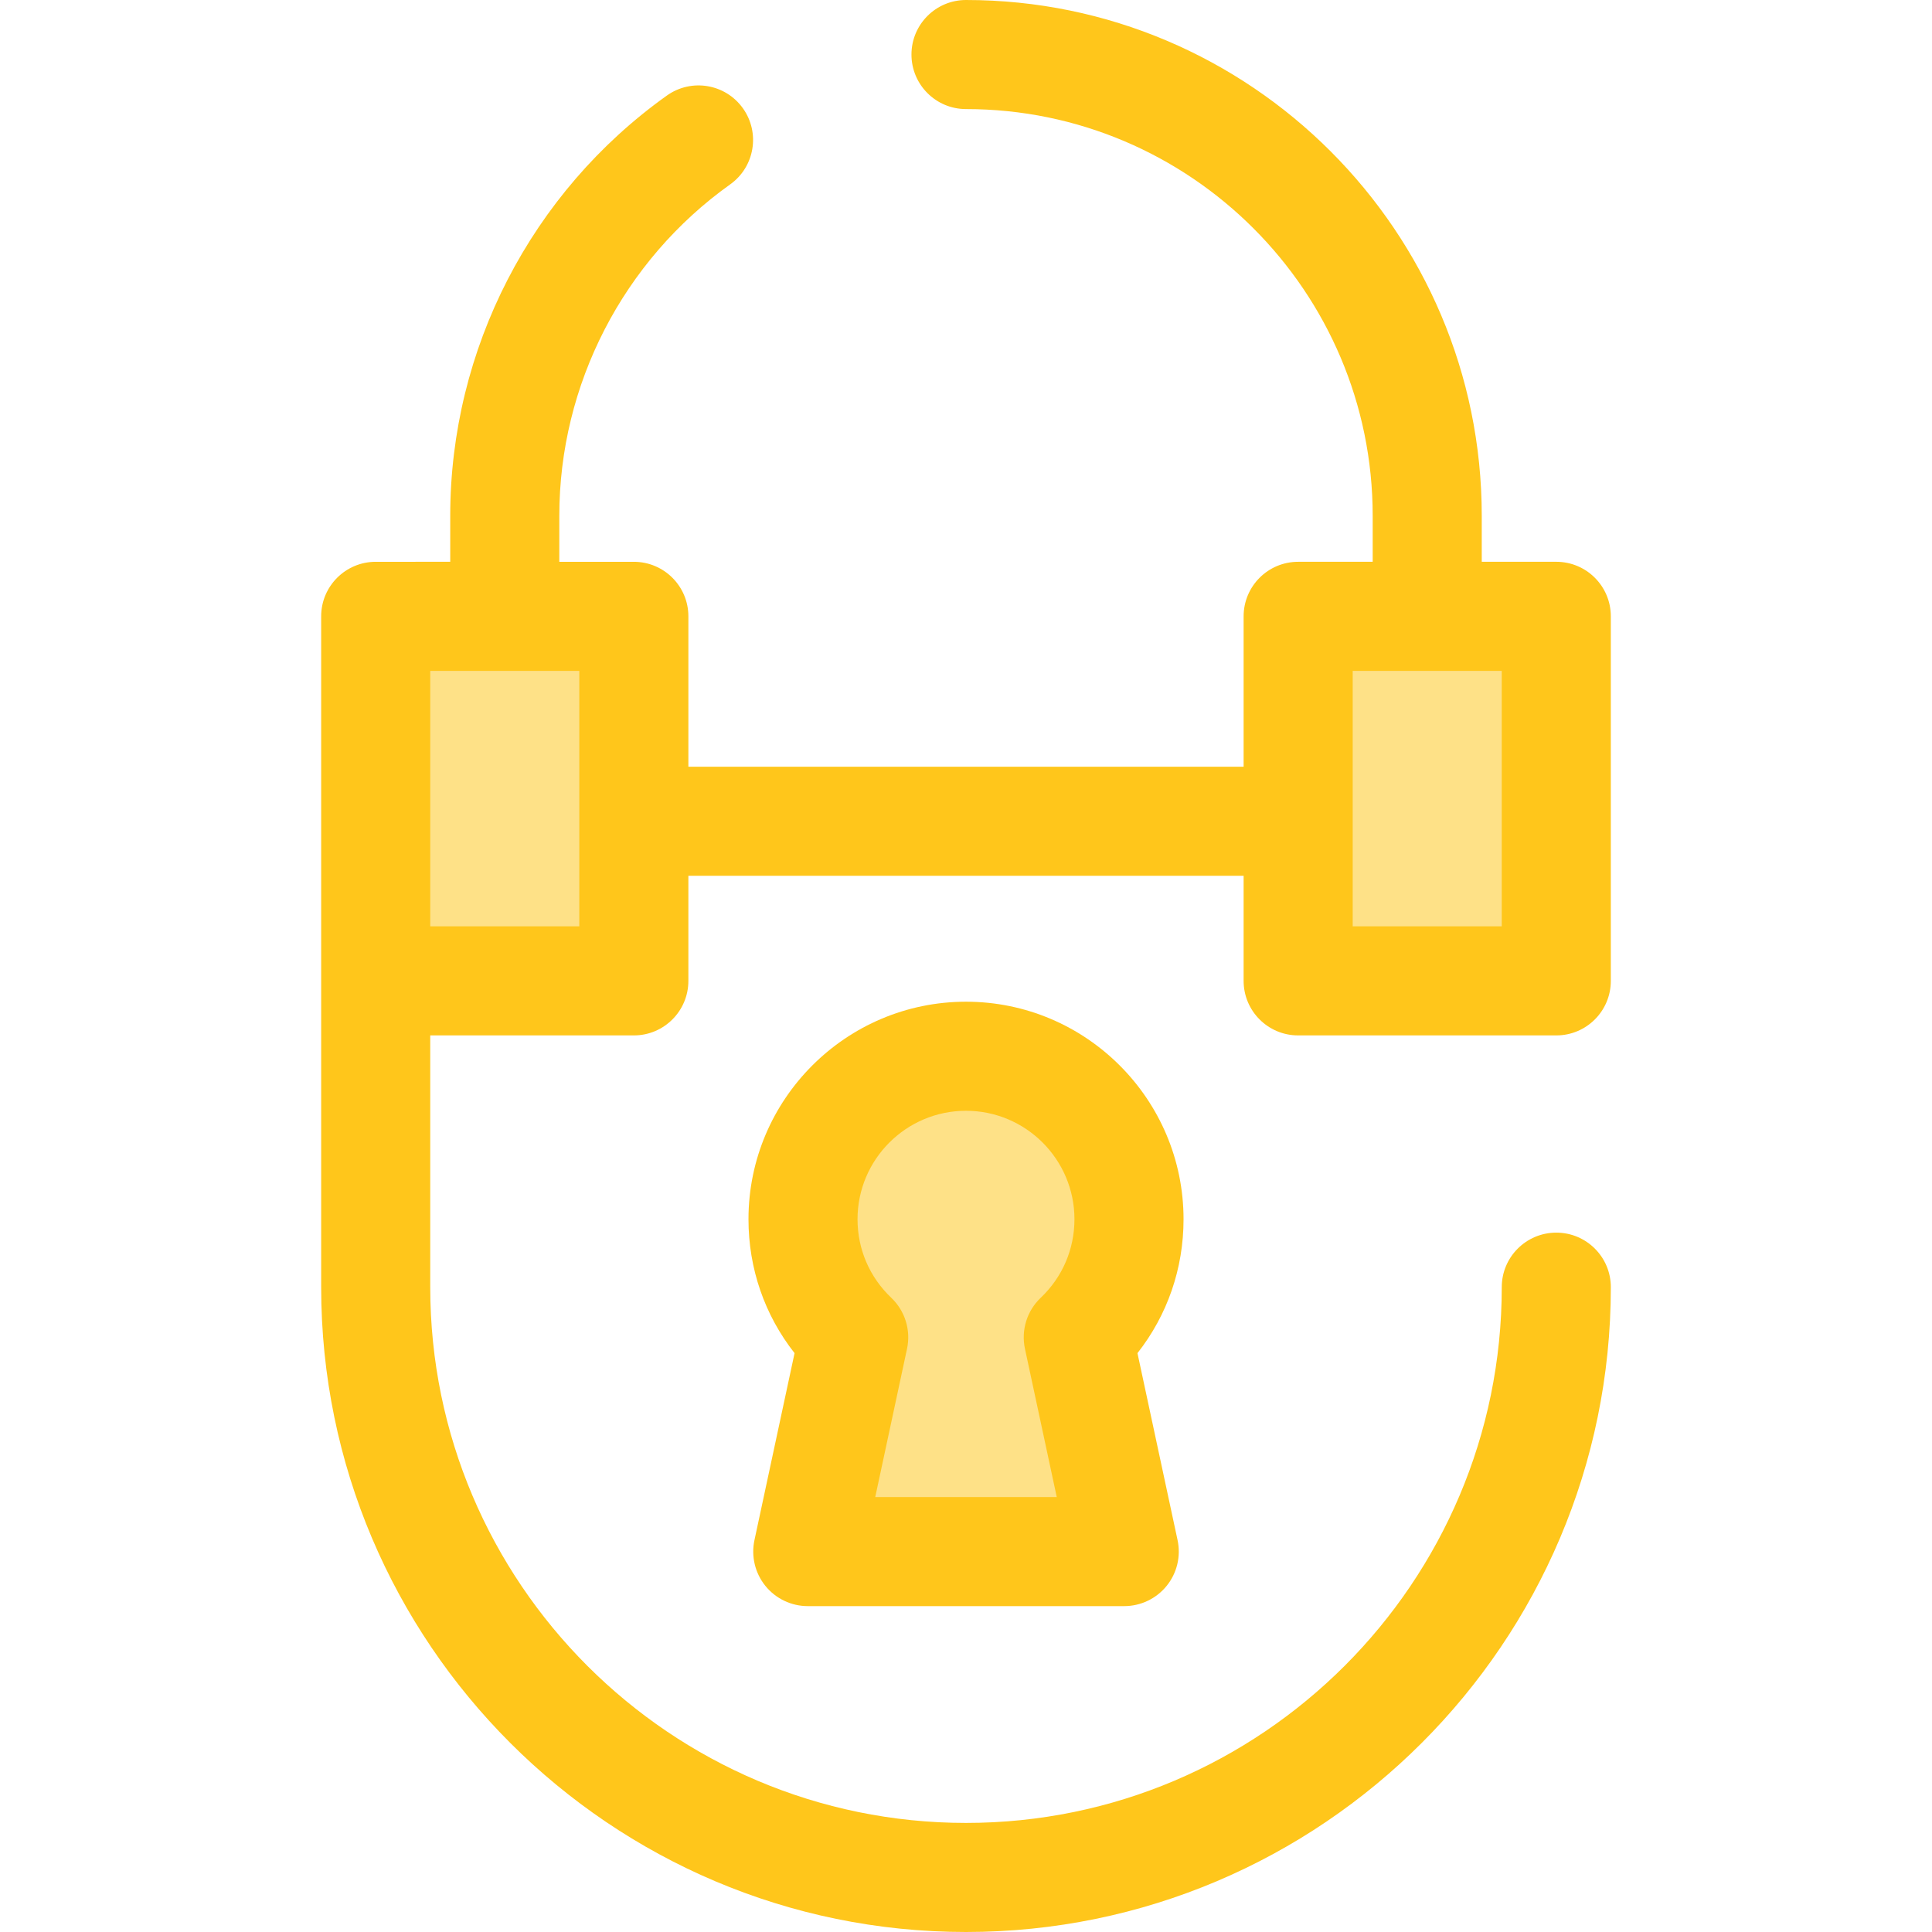 <?xml version="1.0" encoding="iso-8859-1"?>
<!-- Uploaded to: SVG Repo, www.svgrepo.com, Generator: SVG Repo Mixer Tools -->
<svg version="1.1" id="Layer_1" xmlns="http://www.w3.org/2000/svg" xmlns:xlink="http://www.w3.org/1999/xlink" 
	 viewBox="0 0 512 512" xml:space="preserve">
<path style="fill:#FEE187;" d="M299.193,323.111c0-23.856-19.339-43.195-43.195-43.195s-43.195,19.339-43.195,43.195
	c0,12.32,5.165,23.425,13.44,31.295l-12.176,56.781h83.863l-12.176-56.781C294.028,346.536,299.193,335.429,299.193,323.111z"/>
<path style="fill:#FFC61B;" d="M297.932,425.638h-83.863c-4.365,0-8.495-1.973-11.24-5.368c-2.743-3.395-3.807-7.848-2.891-12.116
	l10.629-49.557c-7.924-10.081-12.211-22.413-12.211-35.487c0-31.786,25.86-57.646,57.648-57.646s57.648,25.86,57.648,57.646
	c0,13.074-4.287,25.406-12.211,35.487l10.629,49.557c0.915,4.268-0.147,8.721-2.891,12.116
	C306.429,423.665,302.296,425.638,297.932,425.638z M231.949,396.732h48.102l-8.427-39.297c-1.055-4.92,0.525-10.035,4.171-13.503
	c5.77-5.488,8.946-12.882,8.946-20.822c0-15.847-12.893-28.741-28.742-28.741s-28.742,12.893-28.742,28.741
	c0,7.94,3.178,15.334,8.946,20.822c3.646,3.469,5.226,8.582,4.171,13.503L231.949,396.732z"/>
<g>
	<rect x="99.565" y="163.33" style="fill:#FEE187;" width="68.405" height="96.608"/>
	<rect x="344.019" y="163.33" style="fill:#FEE187;" width="68.405" height="96.608"/>
</g>
<path style="fill:#FFC61B;" d="M344.024,274.394h68.409c7.982,0,14.453-6.47,14.453-14.453v-96.608
	c0-7.982-6.47-14.453-14.453-14.453h-19.753v-12.2C392.682,61.316,331.367,0,256,0c-7.982,0-14.453,6.47-14.453,14.453
	s6.47,14.453,14.453,14.453c59.428,0,107.777,48.349,107.777,107.777v12.2h-19.753c-7.982,0-14.453,6.47-14.453,14.453v39.852
	H182.428v-39.852c0-7.982-6.47-14.453-14.453-14.453h-19.753v-12.2c0-34.773,16.928-67.603,45.285-87.822
	c6.499-4.634,8.011-13.659,3.376-20.159c-4.634-6.501-13.659-8.013-20.159-3.376c-35.947,25.63-57.408,67.26-57.408,111.357v12.2
	H99.565c-7.982,0-14.453,6.47-14.453,14.453v54.305v42.303v81.171C85.112,435.341,161.772,512,256,512
	s170.888-76.66,170.888-170.886c0-7.982-6.47-14.453-14.453-14.453s-14.453,6.471-14.453,14.453
	c0,78.289-63.693,141.981-141.982,141.981s-141.982-63.693-141.982-141.981v-66.718h53.956c7.982,0,14.453-6.471,14.453-14.453
	v-27.85h147.145v27.85C329.572,267.924,336.042,274.394,344.024,274.394z M153.523,245.489h-39.505v-27.85v-39.852h39.504v67.702
	H153.523z M358.477,177.788h39.504v67.702h-39.504V177.788z"/>
</svg>